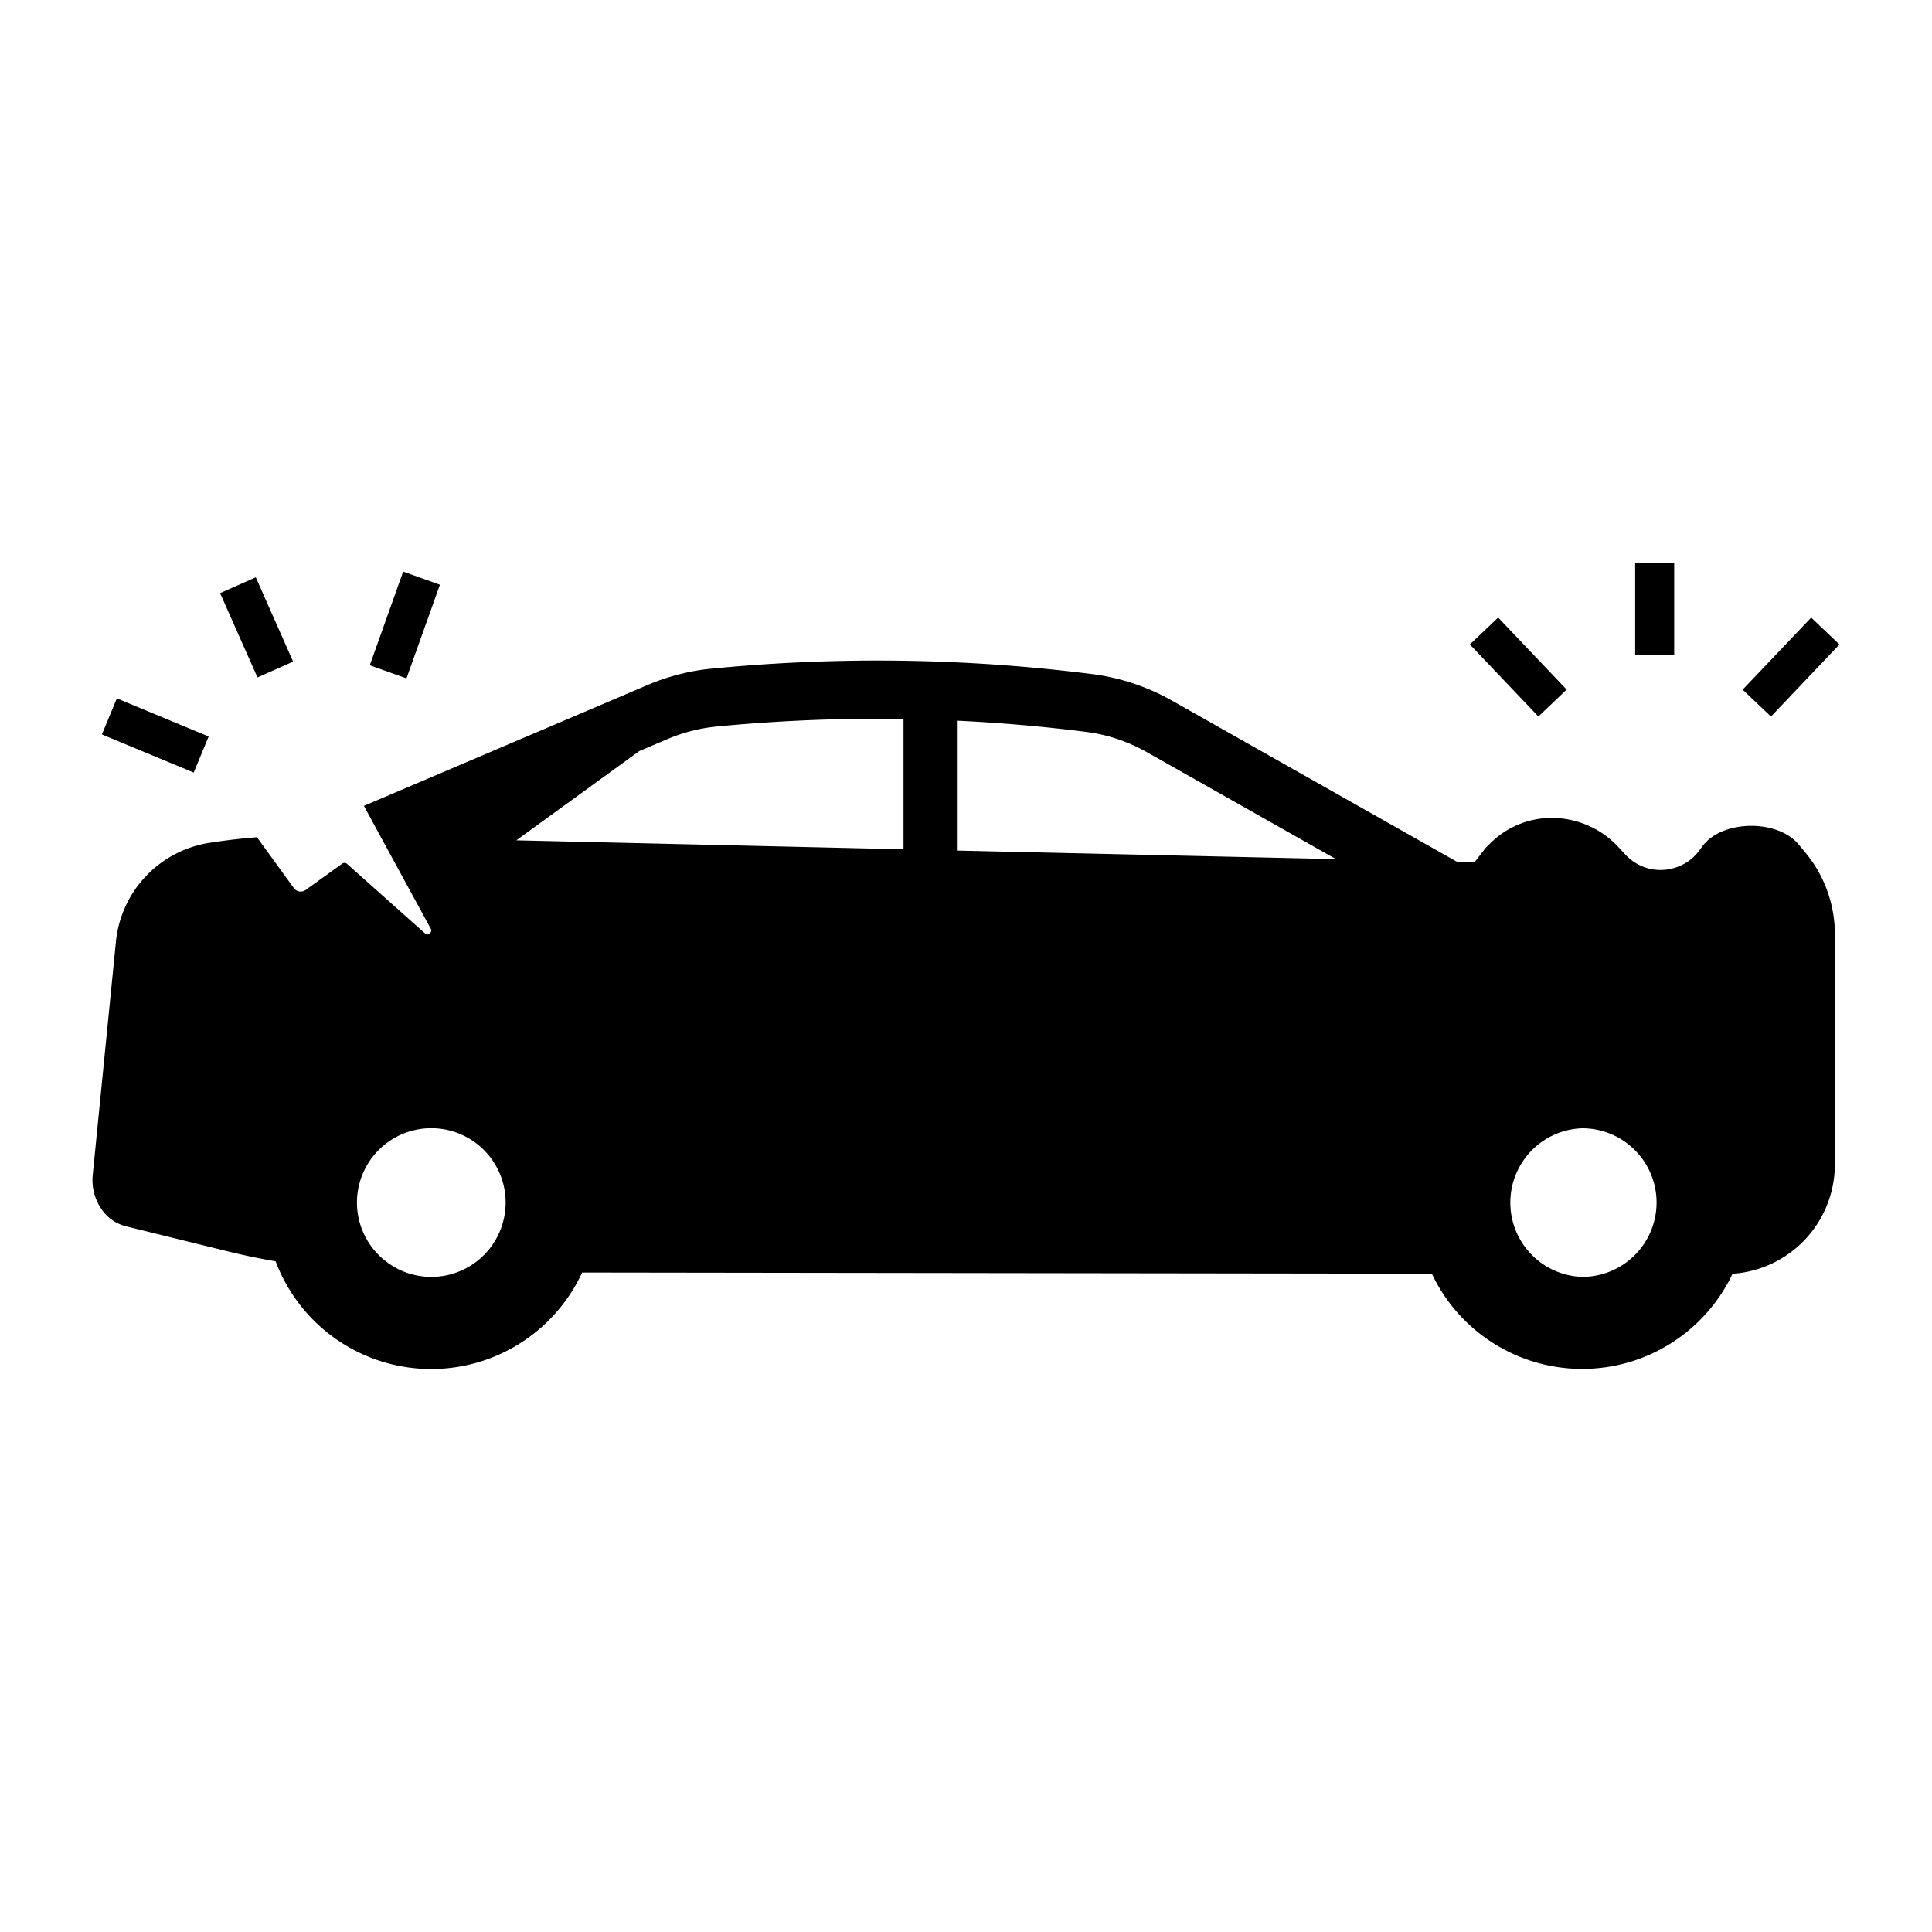<svg xmlns="http://www.w3.org/2000/svg" viewBox="0 0 500 500"><path d="M465.5 218.56c-5.5-6.62-19.81-6.38-24.85.38l-.95 1.27a12.28 12.28 0 0 1-6.74 4.51 12.34 12.34 0 0 1-12.18-3.42l-1.31-1.39-.62-.68a23.53 23.53 0 0 0-17.03-7.55h-.58a22.52 22.52 0 0 0-15.39 6.4l-1.31 1.29-2.98 3.83h-.02l-4.35-.1-.04-.02-73.63-41.64a56.43 56.43 0 0 0-20.58-6.95 441.54 441.54 0 0 0-98.78-1.44c-1.41.12-2.8.32-4.21.56-4.17.75-8.3 1.95-12.28 3.64l-73.49 31.31 4.41 8.13 11.74 21.54 1.15 2.11a.98.98 0 0 1-1.47 1.23l-3.89-3.46-16.31-14.54a.98.98 0 0 0-1.23-.06l-8.8 6.32-.68.5a2.2 2.2 0 0 1-3.06-.5l-9.54-13.15c-4.17.32-8.34.83-12.44 1.47A28.78 28.78 0 0 0 30 243.72l-6 60.32a13.3 13.3 0 0 0 2.36 9.02 10.86 10.86 0 0 0 6.26 4.31l26.17 6.44c4.15 1.03 8.34 1.89 12.54 2.62a43.03 43.03 0 0 0 79.33 2.9l219.9.3a43 43 0 0 0 38.92 24.64 43.01 43.01 0 0 0 38.9-24.62 28.37 28.37 0 0 0 26.48-28.31v-59.6c0-7.71-2.72-15.2-7.65-21.12l-1.71-2.06zm-56.01 111.9a19.24 19.24 0 0 1 0-38.46 19.24 19.24 0 0 1 19.23 19.23 19.26 19.26 0 0 1-19.23 19.23zM247.85 186.52c11.19.54 22.39 1.51 33.42 2.92 5.44.7 10.73 2.48 15.72 5.32l48.76 27.58-97.91-2.21v-33.61zm-75.04 4.73a43.25 43.25 0 0 1 12.63-3.22 436.12 436.12 0 0 1 41.79-2.02l6.6.08v33.71l-100.21-2.32 31.8-23.09 7.39-3.14zM111.6 330.46a19.26 19.26 0 0 1-19.22-19.23 19.24 19.24 0 1 1 25.84 18.06c-2.07.77-4.3 1.17-6.62 1.17zm268.8-163.68l7.32-6.96 17.73 18.65-7.32 6.96zm70.6 11.7l17.73-18.65 7.32 6.96-17.72 18.65zm-27.82-32.76h10.1v23.86h-10.1zM26.37 190.07l3.87-9.33L54 190.61l-3.87 9.33zm69.33-17.9l8.64-24.24 9.51 3.4-8.65 24.23zM56.96 153.5l9.24-4.09 9.66 21.82-9.23 4.09z"/></svg>